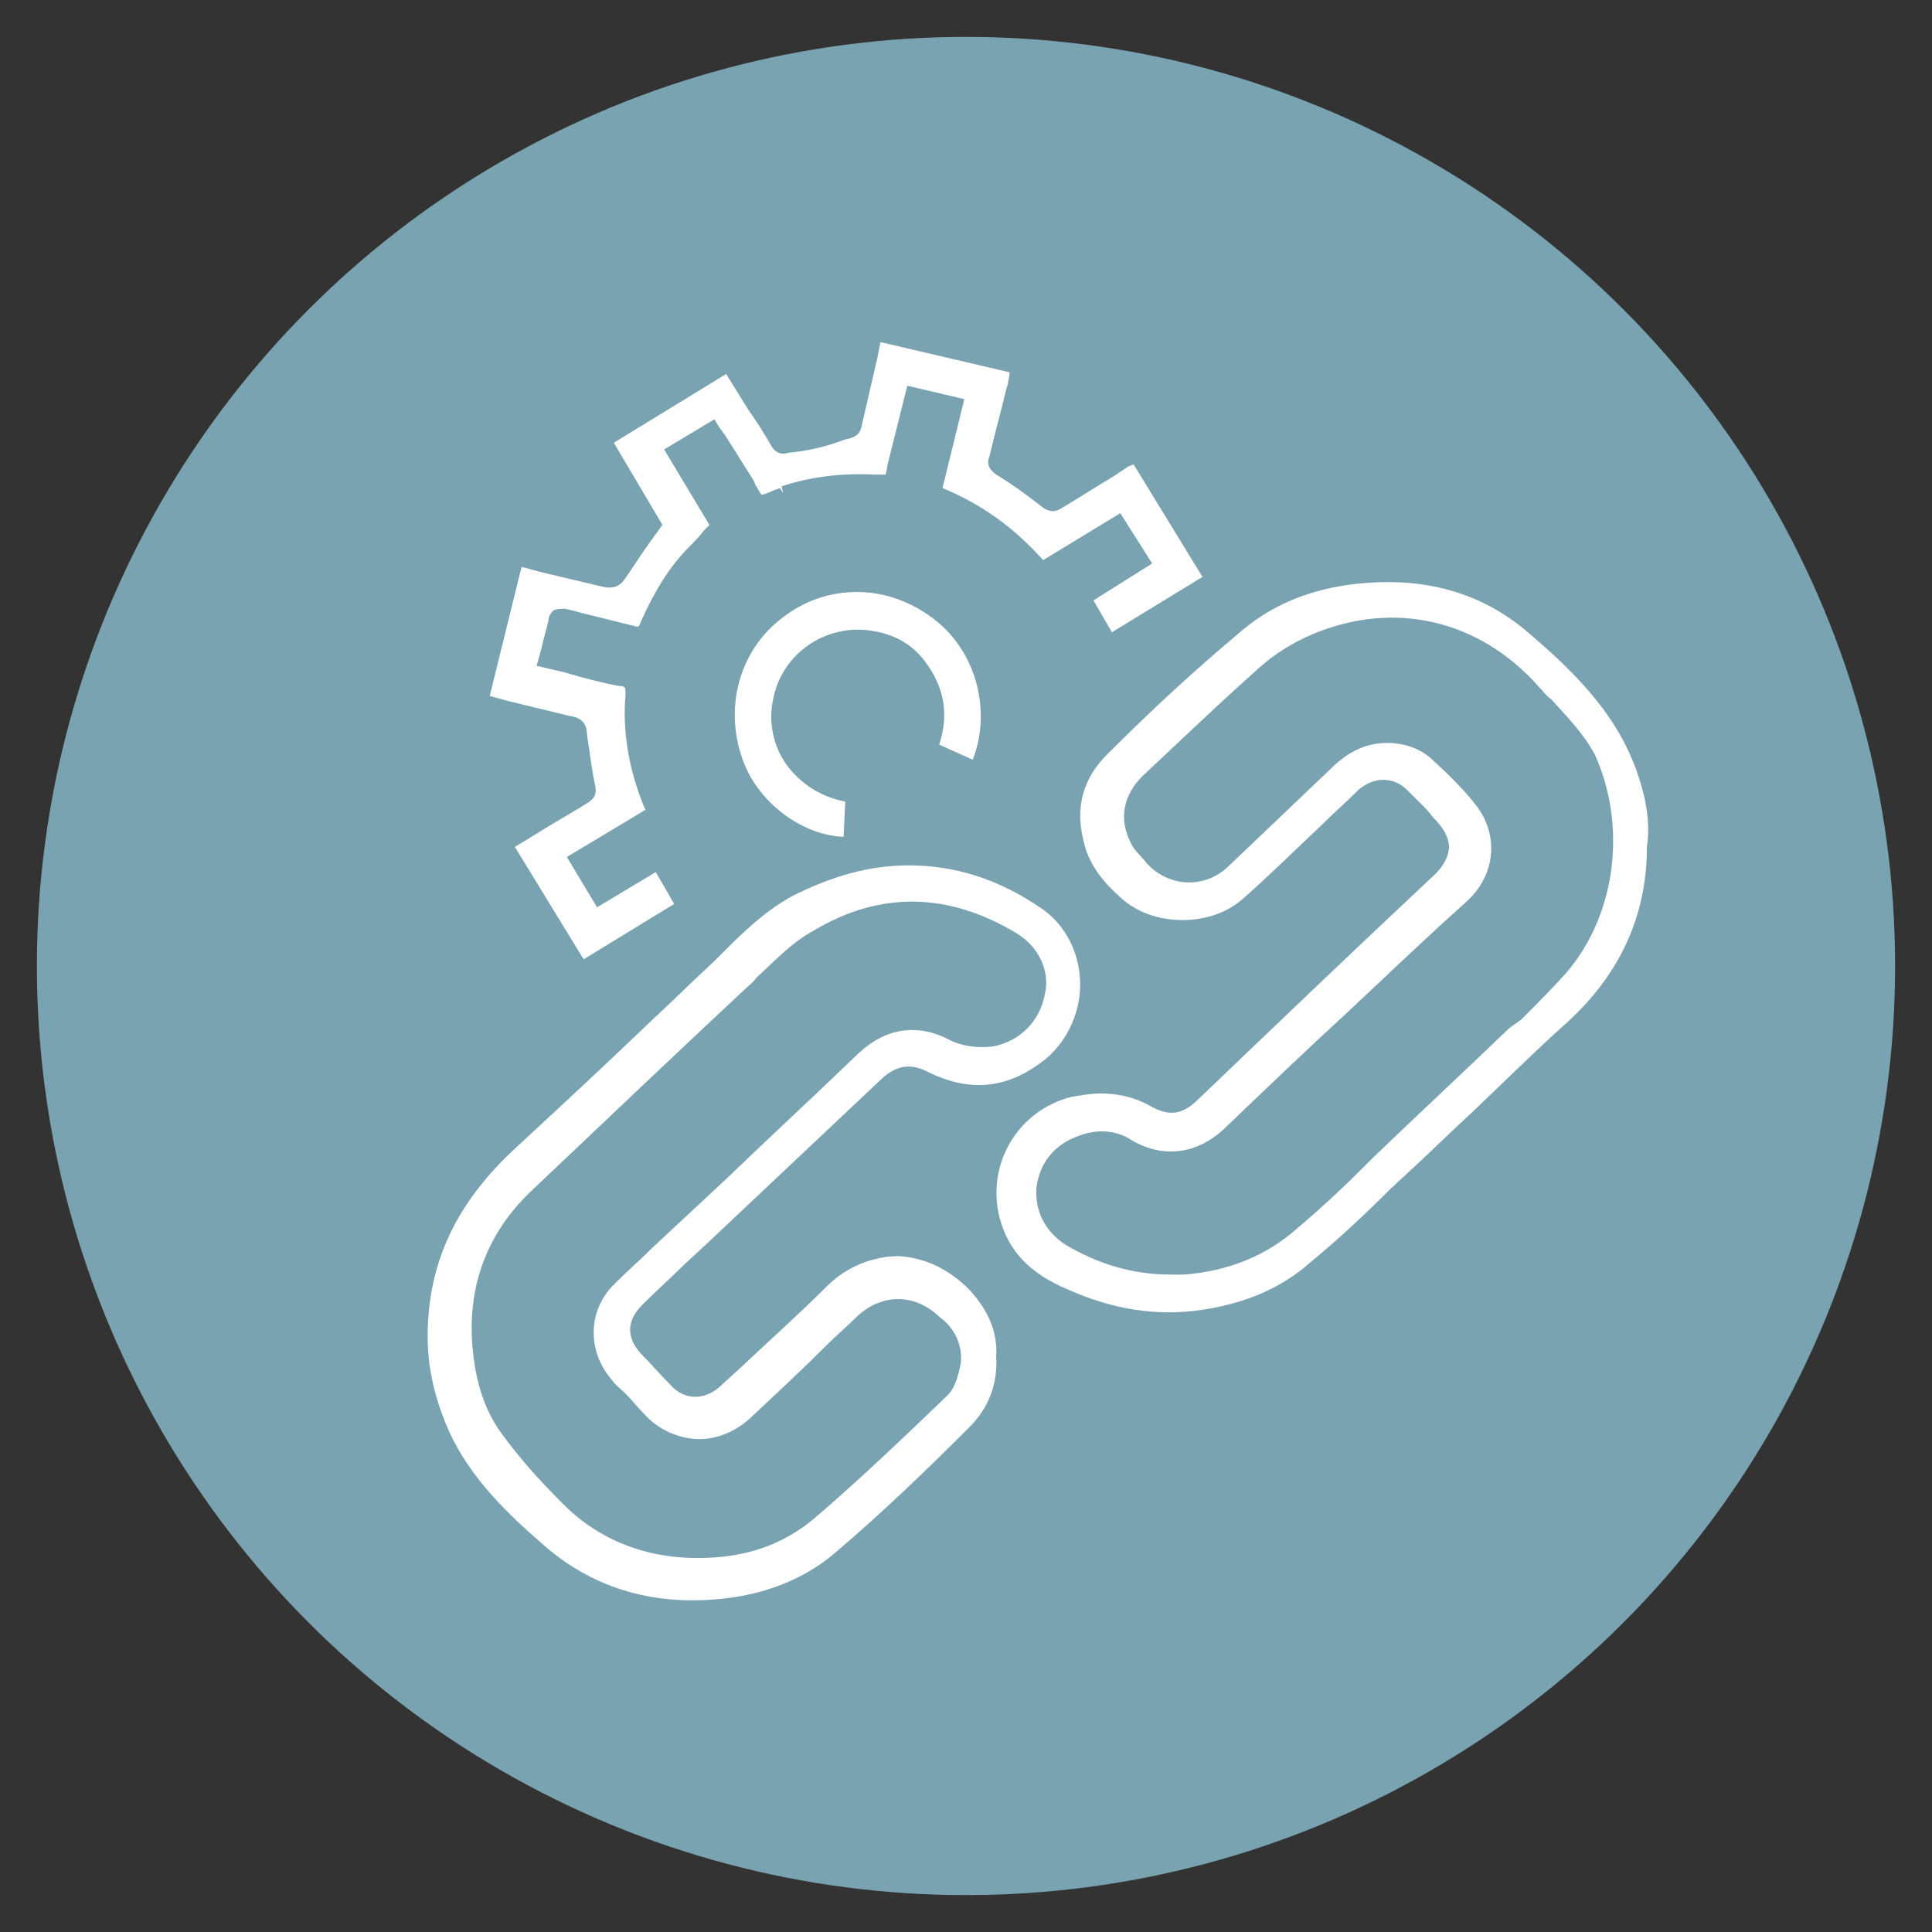 <svg xmlns="http://www.w3.org/2000/svg" xmlns:xlink="http://www.w3.org/1999/xlink" id="&#x421;&#x43B;&#x43E;&#x439;_1" x="0px" y="0px" viewBox="0 0 115.2 115.2" style="enable-background:new 0 0 115.2 115.2;" xml:space="preserve"><rect x="0" y="0" width="115.2" height="115.2" fill="#333333" stroke="none"/><style type="text/css">	.st0{fill:#79A3B1;}	.st1{fill:#FFFFFF;}</style><g>	<circle class="st0" cx="57.6" cy="57.6" r="55.4"></circle>	<g>		<path class="st1" d="M57.8,76.9c-1.2-1.2-2.6-1.9-4.2-2c-1.5,0-3.1,0.6-4.3,1.8c-1.7,1.7-3.5,3.3-5.3,5l-1.1,1   c-0.9,0.8-2.1,0.8-2.9-0.1c-0.6-0.6-1.2-1.3-1.8-1.9c-0.9-1-0.8-2,0.1-2.9c0.8-0.8,1.7-1.6,2.5-2.4l1.3-1.2   c3.5-3.3,7-6.6,10.5-9.9c0.9-0.8,1.7-0.9,2.7-0.4c2.6,1.3,4.9,1,7.1-0.8c1.3-1.1,2.1-2.9,2-4.7c-0.1-1.8-1-3.4-2.4-4.3   c-2.5-1.7-5.1-2.5-7.8-2.5c-2.3,0-4.5,0.6-6.9,1.8c-1.5,0.8-2.8,2-4,3.2c-0.2,0.2-0.5,0.5-0.7,0.7c-1.3,1.2-2.5,2.4-3.8,3.6   c-2.6,2.5-5.3,5-8,7.5c-3.6,3.3-5.3,6.9-5.3,11.3v0c0,1.8,0.4,3.7,1.3,5.7c1.3,2.8,3.5,4.9,5.7,6.8c3,2.6,6.7,3.6,10.8,3.1   c2.6-0.3,4.9-1.3,6.6-2.8c2.7-2.3,5.2-4.7,7.9-7.4c1.1-1.1,1.7-2.5,1.6-4.2C59.5,79.4,58.9,78.1,57.8,76.9z M57.3,81.2   c-0.1,0.6-0.3,1.5-0.8,2c-2.4,2.3-5.1,4.9-7.9,7.3c-1.9,1.6-4.1,2.4-7,2.4c0,0,0,0,0,0h0c-3.3,0-6.1-1.2-8.2-3.4   c-1.1-1.1-2.3-2.4-3.4-3.9c-1-1.3-1.6-3-1.8-5c-0.4-3.8,0.8-7.1,3.6-9.7c3.7-3.5,8.1-7.7,12.6-11.9c0.2-0.2,0.5-0.4,0.7-0.7   c1.1-1,2.1-2.1,3.4-2.8c4-2.4,8.1-2.3,12.2,0.2c1.4,0.9,1.9,2.4,1.6,3.6c-0.3,1.6-1.5,2.8-3.1,3.1c-0.9,0.1-1.8,0-2.6-0.4   c-1.9-1-3.8-0.7-5.4,0.8c-2.6,2.5-5.3,5-7.9,7.5l-4.4,4.1c-0.7,0.7-1.5,1.4-2.2,2.1c-1.7,1.6-1.7,4.1-0.2,5.8   c0.2,0.3,0.5,0.5,0.8,0.8c0.4,0.4,0.7,0.8,1.1,1.2c0.8,0.9,1.9,1.4,3,1.5c1.2,0.1,2.5-0.4,3.5-1.4c1.5-1.4,3-2.8,4.4-4.2   c0.6-0.6,1.2-1.1,1.8-1.7c1.5-1.4,3.5-1.4,5,0.1C56.7,79,57.4,80,57.3,81.2z"></path>		<path class="st1" d="M97.7,46.3c-1.2-3.7-3.9-6.3-6.6-8.6c-2.8-2.4-6.2-3.3-10.1-2.9c-2.9,0.3-5.3,1.3-7.3,3.1   C71.2,40,68.8,42.2,66,45c-1.4,1.4-1.9,3.1-1.4,5.1c0.3,1.5,1.3,2.6,2.2,3.4c1.9,1.8,5.4,1.8,7.3,0.1c1.6-1.4,3.1-2.9,4.7-4.4   c0.7-0.7,1.5-1.4,2.2-2.1c0.9-0.8,2.1-0.8,2.9,0c0.4,0.4,0.7,0.7,1.1,1.1c0.2,0.2,0.4,0.5,0.6,0.7c0.5,0.5,0.8,1.1,0.8,1.6   c0,0.5-0.3,1.1-0.8,1.6c-4.7,4.4-9.4,8.9-14.1,13.4c-1,1-1.8,1.1-3,0.4c-0.9-0.5-1.9-0.7-2.9-0.7c-0.5,0-1.1,0.1-1.7,0.2   c-3.2,0.8-5.1,4-4.3,7.2c0.5,1.9,1.7,3.3,4.1,4.3c2.7,1.2,5.3,1.6,8,1.2c2.6-0.4,4.7-1.3,6.4-2.8c1.7-1.4,3.3-2.9,4.8-4.4l1.4-1.3   c1.2-1.1,2.3-2.2,3.5-3.3c1.9-1.8,3.7-3.6,5.6-5.3c3.2-2.9,4.8-6.4,4.8-10.5v0C98.4,49.2,98.2,47.8,97.7,46.3z M93.4,58   c-0.9,1-1.8,1.9-2.7,2.8L90,61.3c-2.7,2.6-5.4,5.1-8.1,7.7l-0.7,0.7c-1.2,1.2-2.5,2.4-3.8,3.5c-1.9,1.7-4.2,2.6-6.8,2.8   c-0.3,0-0.6,0-0.8,0c-2.2,0-4.3-0.6-6.3-1.8c-1.2-0.8-1.8-2-1.7-3.4c0.2-1.5,1.1-2.6,2.6-3.1c1.1-0.4,2.2-0.3,3.1,0.3   c1.9,1.1,3.9,0.8,5.5-0.7c2.4-2.3,4.8-4.6,7.3-6.9l1.6-1.5c1.8-1.7,3.6-3.4,5.5-5.1c1.8-1.6,2-4,0.6-5.8c-0.7-0.9-1.5-1.7-2.7-2.8   c-0.7-0.6-1.6-0.9-2.6-0.9l0,0c-1.1,0-2.1,0.4-3.1,1.3c-2.1,2-4.3,4.1-6.4,6.1c-1.4,1.3-3.5,1.2-4.8-0.2c-0.3-0.4-0.8-0.8-1-1.3   c-0.7-1.4-0.4-2.8,0.7-3.9l1.7-1.6c1.7-1.6,3.5-3.3,5.3-4.9c0.9-0.8,2-1.5,3.2-2c4.8-2,9.9-0.9,13.5,3.2c0.2,0.2,0.4,0.5,0.7,0.7   c0.9,1,1.9,2,2.6,3.3C97,49.2,96.4,54.5,93.4,58z"></path>		<path class="st1" d="M35,43.8c0.2,1.3,0.3,2.2,0.5,3.1c0.1,0.6-0.2,0.8-0.5,1c-0.8,0.5-1.7,1-2.5,1.5l-1.8,1.1l4.1,6.7l5.4-3.3   l-1.1-1.9l-3.5,2.1l-1.8-3l1.5-0.9c1-0.6,2-1.2,3-1.8c0.1-0.1,0.2-0.1,0.2-0.1c0,0,0,0-0.1-0.2c-0.9-2.2-1.3-4.5-1.1-6.7   c0-0.4,0-0.5-0.4-0.5c-1.1-0.2-2.2-0.5-3.2-0.8l-1.7-0.4l0.3-1.1c0.1-0.5,0.3-1.1,0.4-1.6c0-0.2,0.1-0.4,0.3-0.6   c0.2-0.1,0.5-0.1,0.7-0.1c0.5,0.1,1.1,0.3,1.6,0.4c0.8,0.2,1.6,0.4,2.4,0.6c0.4,0.1,0.4,0.1,0.5-0.2c0.8-1.8,1.7-3.3,2.9-4.5   c0.3-0.3,0.6-0.6,0.9-1c0.1-0.1,0.2-0.2,0.3-0.3l-2.7-4.5l3-1.8l0.3,0.5c0.1,0.1,0.2,0.3,0.3,0.4l0.7,1.1c0.3,0.5,0.7,1.1,1,1.6   c0.1,0.1,0.1,0.3,0.2,0.4c0.1,0.2,0.3,0.5,0.3,0.5c0.1,0,0.4-0.1,0.6-0.2c0.2-0.1,0.3-0.1,0.5-0.2l0.2,0.3l-0.1-0.4   c1.8-0.6,3.7-0.8,5.6-0.7c0.2,0,0.5,0,0.6,0c0,0,0.1-0.3,0.1-0.5l1.2-4.8l3.4,0.8l-1.3,5.3c2.4,1,4.3,2.4,6,4.3l4.6-2.8l1.9,3   l-3.5,2.2l1.1,1.9l5.4-3.3l-4.1-6.7c-0.1,0-0.2,0.1-0.3,0.1l-0.9,0.6c-1,0.6-2.1,1.3-3.1,1.9c-0.3,0.2-0.7,0.3-1.2-0.1   c-0.9-0.7-1.7-1.3-2.7-1.9c-0.4-0.3-0.6-0.6-0.4-1.1c0.3-1.3,0.7-2.7,1-4l0.1-0.3c0-0.2,0.1-0.4,0.1-0.7l-7.7-1.8l-0.2,1   c-0.3,1.3-0.6,2.6-0.9,3.9c-0.1,0.6-0.4,0.8-1,0.9C49.1,26.7,48,26.9,47,27c-0.3,0.1-0.7,0.1-1-0.4c-0.4-0.7-0.9-1.5-1.4-2.2   l-1.3-2.1l-6.7,4.1l2.9,4.9l-0.8,1.1c-0.5,0.7-1,1.5-1.5,2.2C36.9,35,36.5,35.1,36,35c-1.3-0.3-2.5-0.6-3.8-0.9l-1.1-0.3l-1.9,7.7   l1.1,0.3c1.2,0.3,2.5,0.6,3.7,0.9C34.8,42.8,35,43.3,35,43.8z"></path>		<path class="st1" d="M55.8,37c-1.4-1.1-3-1.7-4.7-1.7c-1.6,0-3.1,0.5-4.4,1.5c-2.7,2-3.6,5.6-2.3,8.8c1,2.4,3.5,4.2,5.9,4.3   l0.1-2.1c-1.5-0.3-2.7-1.1-3.5-2.2c-0.8-1.1-1.1-2.6-0.8-3.9c0.5-2.7,3.1-4.5,5.8-4.1c1.4,0.2,2.5,0.8,3.3,1.9   c1.1,1.5,1.4,3.1,0.8,4.9l2,0.9C59.1,42.5,58.3,39,55.8,37z"></path>	</g></g></svg>